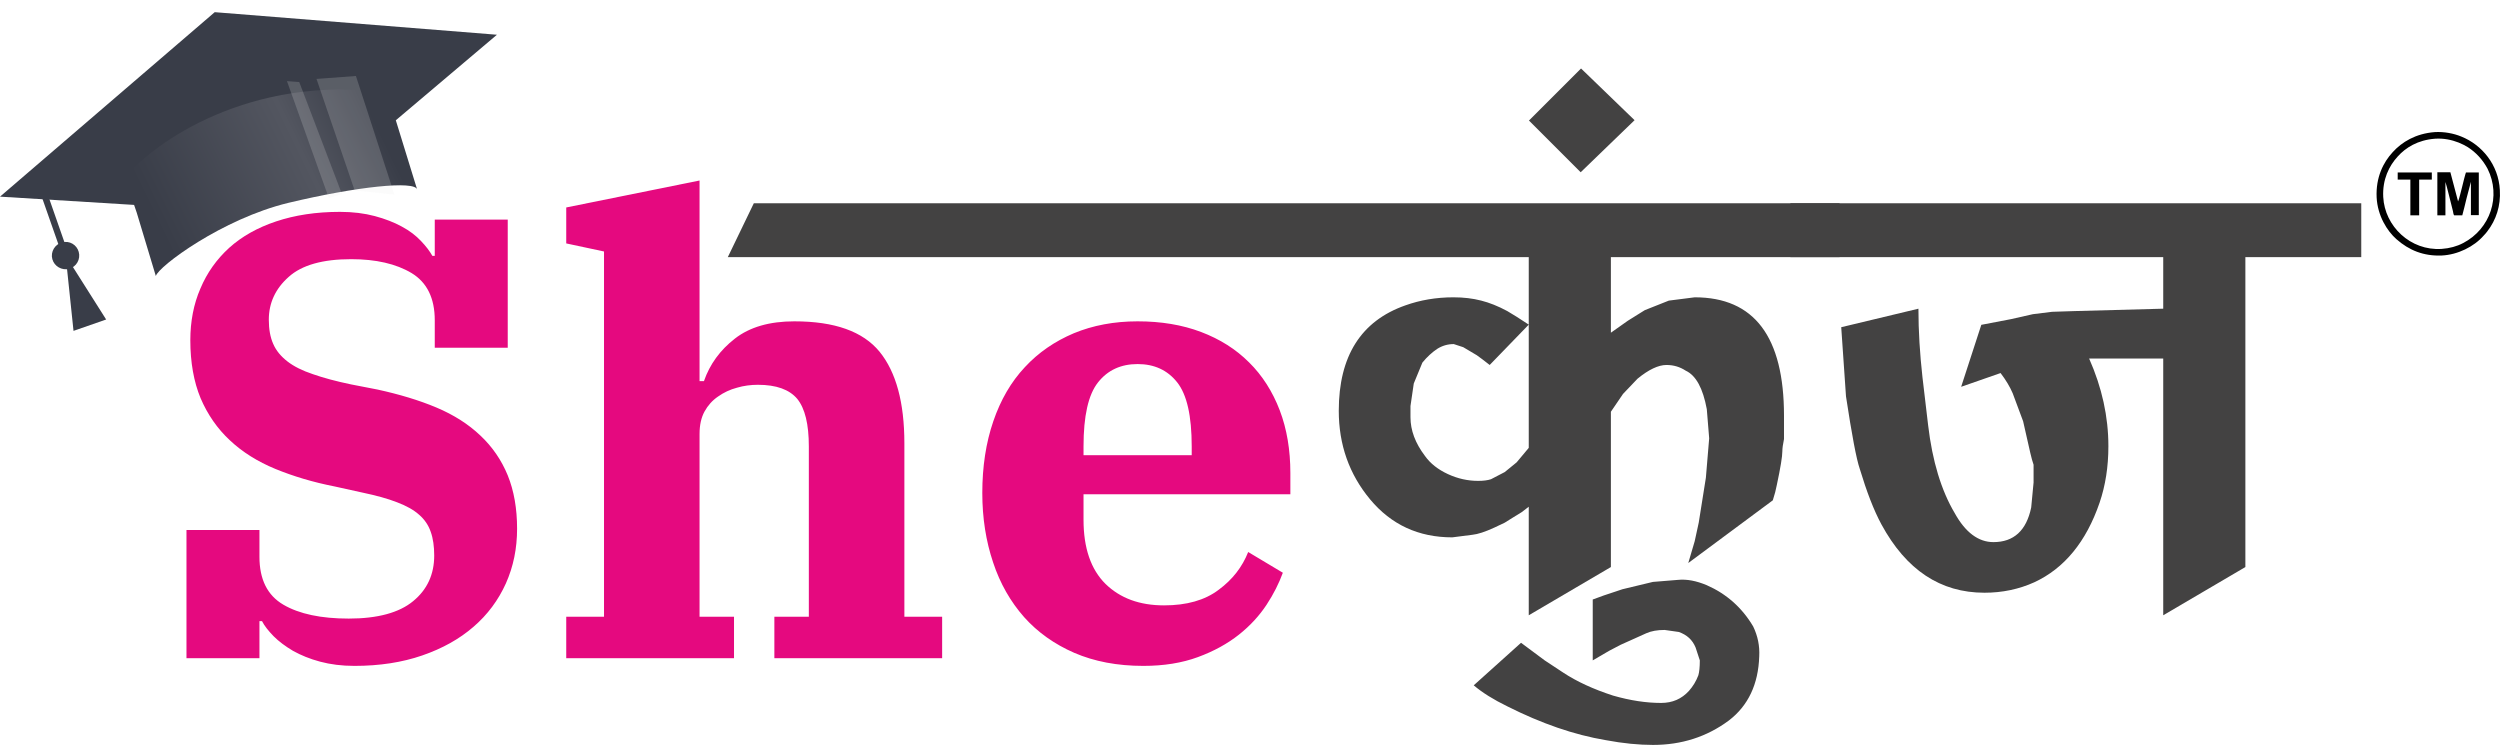 <svg width="200" height="60" viewBox="0 0 200 60" fill="none" xmlns="http://www.w3.org/2000/svg">
<path d="M28.355 53.271C27.343 53.271 26.434 53.154 25.612 52.934C24.791 52.714 24.072 52.42 23.441 52.068C22.825 51.702 22.311 51.32 21.886 50.895C21.475 50.469 21.153 50.073 20.962 49.692H20.756V52.655H14.918V42.401H20.756V44.543C20.756 46.347 21.387 47.623 22.663 48.372C23.94 49.12 25.686 49.487 27.901 49.487C30.204 49.487 31.935 49.017 33.05 48.093C34.179 47.169 34.737 45.951 34.737 44.44C34.737 43.721 34.649 43.076 34.458 42.548C34.282 42.02 33.959 41.55 33.534 41.184C33.094 40.788 32.507 40.465 31.773 40.186C31.025 39.893 30.116 39.643 29.001 39.408L26.742 38.91C25.025 38.572 23.47 38.103 22.033 37.516C20.61 36.929 19.392 36.166 18.395 35.228C17.383 34.289 16.605 33.159 16.047 31.854C15.505 30.548 15.226 28.993 15.226 27.218C15.226 25.722 15.49 24.328 16.033 23.081C16.561 21.82 17.338 20.734 18.336 19.825C19.348 18.915 20.595 18.211 22.091 17.712C23.588 17.213 25.275 16.949 27.196 16.949C28.238 16.949 29.162 17.067 29.984 17.287C30.805 17.507 31.524 17.785 32.14 18.123C32.771 18.46 33.284 18.856 33.68 19.282C34.077 19.693 34.385 20.103 34.59 20.47H34.781V17.566H40.619V27.82H34.781V25.619C34.781 23.859 34.164 22.597 32.932 21.849C31.685 21.101 30.072 20.734 28.091 20.734C25.817 20.734 24.145 21.203 23.089 22.157C22.033 23.096 21.505 24.24 21.505 25.575C21.505 26.338 21.622 26.983 21.857 27.512C22.091 28.054 22.473 28.509 23.001 28.92C23.514 29.316 24.189 29.653 25.025 29.932C25.861 30.225 26.888 30.504 28.091 30.753L30.204 31.164C31.949 31.546 33.519 32.015 34.913 32.602C36.306 33.189 37.48 33.937 38.433 34.846C39.387 35.741 40.12 36.812 40.619 38.03C41.118 39.262 41.367 40.685 41.367 42.298C41.367 43.868 41.074 45.32 40.472 46.67C39.871 48.005 39.005 49.178 37.876 50.147C36.761 51.115 35.397 51.878 33.783 52.435C32.169 52.993 30.365 53.271 28.355 53.271ZM45.299 49.34H48.321V20.118L45.299 19.473V16.597L55.964 14.441V30.489H56.316C56.785 29.14 57.606 28.01 58.795 27.086C59.983 26.162 61.567 25.707 63.548 25.707C66.775 25.707 69.034 26.514 70.369 28.142C71.689 29.771 72.35 32.206 72.35 35.462V49.34H75.371V52.655H61.949V49.34H64.707V35.712C64.707 33.937 64.399 32.675 63.782 31.912C63.152 31.164 62.11 30.783 60.629 30.783C60.071 30.783 59.499 30.856 58.956 31.017C58.399 31.164 57.9 31.399 57.445 31.722C56.99 32.03 56.624 32.441 56.36 32.925C56.096 33.409 55.964 34.01 55.964 34.714V49.34H58.721V52.655H45.299V49.34ZM91.464 53.271C89.381 53.271 87.547 52.919 85.948 52.23C84.364 51.54 83.014 50.587 81.929 49.369C80.843 48.137 80.007 46.685 79.45 44.998C78.877 43.296 78.584 41.448 78.584 39.438C78.584 37.325 78.877 35.418 79.464 33.702C80.051 31.986 80.887 30.548 81.987 29.375C83.073 28.201 84.379 27.306 85.904 26.661C87.43 26.03 89.132 25.707 91.009 25.707C92.887 25.707 94.574 25.986 96.085 26.558C97.596 27.13 98.872 27.937 99.928 28.993C100.985 30.035 101.806 31.326 102.378 32.822C102.95 34.318 103.229 36.005 103.229 37.839V39.541H86.682V41.58C86.682 43.839 87.269 45.555 88.442 46.714C89.616 47.858 91.171 48.43 93.122 48.43C94.926 48.43 96.393 48.02 97.493 47.183C98.608 46.362 99.386 45.35 99.855 44.161L102.628 45.819C102.32 46.655 101.894 47.521 101.322 48.386C100.75 49.252 100.016 50.059 99.107 50.778C98.197 51.496 97.112 52.098 95.835 52.567C94.559 53.037 93.107 53.271 91.464 53.271ZM86.682 36.416H95.337V35.712C95.337 33.277 94.955 31.575 94.178 30.592C93.4 29.609 92.344 29.125 91.009 29.125C89.674 29.125 88.618 29.609 87.841 30.592C87.063 31.575 86.682 33.277 86.682 35.712V36.416Z" fill="#E5097F"/>
<path d="M122.3 49.222V40.538L121.727 40.978L121.082 41.374L120.378 41.814L119.542 42.21C118.808 42.548 118.221 42.739 117.796 42.782L116.182 42.988C113.483 42.988 111.297 41.976 109.61 39.951C107.938 37.942 107.102 35.58 107.102 32.866C107.102 28.494 108.877 25.678 112.427 24.431C113.615 24.005 114.906 23.785 116.27 23.785C117.092 23.785 117.825 23.873 118.5 24.049C119.146 24.211 119.85 24.489 120.583 24.886L121.331 25.34L122.3 25.971L119.175 29.198L118.588 28.744L118.148 28.421L117.062 27.776L116.3 27.526C115.816 27.526 115.375 27.658 114.979 27.908C114.583 28.172 114.173 28.538 113.791 29.008L113.102 30.68L112.838 32.484V33.379C112.838 34.421 113.219 35.448 113.997 36.475C114.422 37.076 115.038 37.56 115.83 37.927C116.622 38.294 117.429 38.47 118.251 38.47C118.676 38.47 119.014 38.426 119.278 38.338L120.378 37.766L121.331 36.988L122.3 35.829V20.573H58.223L60.306 16.26H147.164V20.573H128.871V26.617L130.221 25.663L131.585 24.812L133.507 24.049L135.576 23.785C140.343 23.785 142.72 26.939 142.72 33.262V35.125C142.632 35.55 142.588 35.873 142.588 36.093C142.588 36.519 142.441 37.413 142.147 38.792L142.015 39.379L141.825 40.025L135.062 45.042L135.576 43.296L135.898 41.814L136.47 38.22L136.734 35.066L136.544 32.734C136.236 31.061 135.678 30.035 134.857 29.653C134.387 29.345 133.874 29.198 133.316 29.198C132.671 29.198 131.893 29.565 130.999 30.299L129.84 31.516L128.871 32.939V45.364L122.3 49.222Z" fill="#434242"/>
<path d="M126.453 13.781L122.316 9.644L126.483 5.478L130.766 9.615L126.453 13.781Z" fill="#434242"/>
<path d="M138.304 57.643C136.544 58.949 134.519 59.594 132.245 59.594C131.13 59.594 129.869 59.477 128.461 59.212C125.923 58.787 123.312 57.878 120.598 56.513C119.483 55.971 118.588 55.413 117.898 54.826L121.683 51.423L123.576 52.831L125.043 53.799C126.128 54.518 127.463 55.134 129.047 55.648C130.426 56.044 131.703 56.235 132.891 56.235C133.8 56.235 134.534 55.912 135.121 55.266C135.443 54.9 135.693 54.489 135.869 54.02C135.942 53.77 135.986 53.374 135.986 52.831L135.649 51.804C135.399 51.188 134.945 50.778 134.299 50.557L133.17 50.396C132.583 50.396 132.099 50.484 131.703 50.66L129.649 51.584L128.725 52.068L127.419 52.831V47.961L128.299 47.638L129.795 47.139L132.231 46.553L134.226 46.391C134.945 46.318 135.707 46.465 136.544 46.817C138.113 47.506 139.36 48.606 140.255 50.117C140.622 50.88 140.783 51.672 140.739 52.508C140.666 54.738 139.859 56.455 138.304 57.643Z" fill="#434242"/>
<path d="M167.131 28.685C168.158 31.003 168.671 33.335 168.671 35.697C168.671 37.34 168.437 38.836 167.967 40.215C166.896 43.34 165.151 45.467 162.745 46.582C161.513 47.139 160.178 47.418 158.755 47.418C155.234 47.418 152.491 45.599 150.511 41.946C149.909 40.831 149.337 39.35 148.779 37.502C148.515 36.739 148.149 34.802 147.679 31.707L147.298 26.177L153.474 24.695C153.474 26.499 153.591 28.318 153.796 30.167L154.251 34.025C154.589 36.9 155.307 39.247 156.378 41.051C157.229 42.592 158.271 43.369 159.474 43.369C161.102 43.369 162.114 42.445 162.496 40.597L162.686 38.602V37.179C162.598 36.929 162.51 36.607 162.422 36.225L161.85 33.702L161.014 31.458C160.794 30.944 160.471 30.401 160.046 29.844L156.892 30.944L158.505 25.986L160.882 25.531L162.628 25.135L164.168 24.944L165.972 24.886L173.058 24.695V20.573H143.234V16.26H188.901V20.573H179.63V45.364L173.058 49.222V28.685H167.131Z" fill="#434242"/>
<path fill-rule="evenodd" clip-rule="evenodd" d="M0 15.732L17.178 0.974L39.755 2.779L31.657 9.629L10.723 16.392L0 15.732Z" fill="#393D48"/>
<path d="M30.98 7.399L33.372 15.16C33.196 14.441 28.575 14.91 23.059 16.231C17.778 17.507 12.658 21.321 12.467 22.084L10.942 17.023L9.988 14.221C12.321 11.375 20.008 5.947 30.98 7.399Z" fill="url(#paint0_linear_544_3852)"/>
<path fill-rule="evenodd" clip-rule="evenodd" d="M25.32 6.314L28.372 15.233L31.555 15.57L28.474 6.079L25.32 6.314Z" fill="#EBECEC" fill-opacity="0.188"/>
<path fill-rule="evenodd" clip-rule="evenodd" d="M22.957 6.49L26.302 15.835L27.358 15.527L23.94 6.563L22.957 6.49Z" fill="#EBECEC" fill-opacity="0.188"/>
<path d="M3.402 14.367L5.177 19.443L4.693 19.605L2.918 14.543L3.402 14.367Z" fill="#393D48"/>
<path fill-rule="evenodd" clip-rule="evenodd" d="M5.177 19.355C5.778 19.311 6.292 19.766 6.336 20.367C6.38 20.969 5.925 21.497 5.323 21.541C4.722 21.57 4.194 21.13 4.15 20.514C4.12 19.913 4.575 19.399 5.177 19.355Z" fill="#393D48"/>
<path fill-rule="evenodd" clip-rule="evenodd" d="M8.492 25.56L5.881 26.47L5.25 20.441L8.492 25.56Z" fill="#393D48"/>
<path fill-rule="evenodd" clip-rule="evenodd" d="M194.781 10.568C193.241 10.685 192.141 11.375 191.422 12.167C190.659 12.989 190.058 14.191 190.131 15.79C190.204 17.272 190.982 18.49 191.715 19.135C192.728 20.03 193.901 20.499 195.339 20.441C196.615 20.382 197.921 19.737 198.698 18.842C198.801 18.739 198.889 18.636 198.977 18.519C199.696 17.595 200.062 16.451 199.989 15.218C199.886 13.179 198.551 11.58 196.894 10.92C196.292 10.671 195.515 10.524 194.781 10.568ZM194.811 11.096C193.417 11.199 192.449 11.815 191.818 12.519C191.129 13.267 190.586 14.353 190.659 15.761C190.777 18.094 192.83 20.074 195.324 19.913C195.97 19.869 196.556 19.707 197.055 19.443C199.226 18.314 200.106 15.702 199.006 13.502C198.625 12.783 198.067 12.182 197.422 11.771C197.202 11.639 196.952 11.507 196.688 11.404C196.131 11.184 195.485 11.052 194.811 11.096Z" fill="black"/>
<path fill-rule="evenodd" clip-rule="evenodd" d="M197.673 17.213H198.304V13.795H197.277C197.247 13.839 196.998 14.808 196.969 14.954C196.925 15.116 196.705 16.04 196.646 16.113L196.03 13.781H194.988V17.228H195.634V14.558C195.678 14.632 196.162 16.597 196.235 16.891C196.25 16.964 196.279 17.199 196.338 17.228H196.983C197.057 16.979 197.247 16.186 197.321 15.879C197.438 15.438 197.555 14.984 197.673 14.543V17.213Z" fill="black"/>
<path fill-rule="evenodd" clip-rule="evenodd" d="M192.829 14.382V17.228H193.533V14.367H194.545V13.795H191.816V14.367H192.785C192.843 14.367 192.814 14.353 192.829 14.382Z" fill="black"/>
<defs>
<linearGradient id="paint0_linear_544_3852" x1="13.005" y1="18.84" x2="30.348" y2="10.405" gradientUnits="userSpaceOnUse">
<stop stop-color="#393D48"/>
<stop offset="0.671" stop-color="#535660"/>
<stop offset="1" stop-color="#393D48"/>
</linearGradient>
</defs>
</svg>
